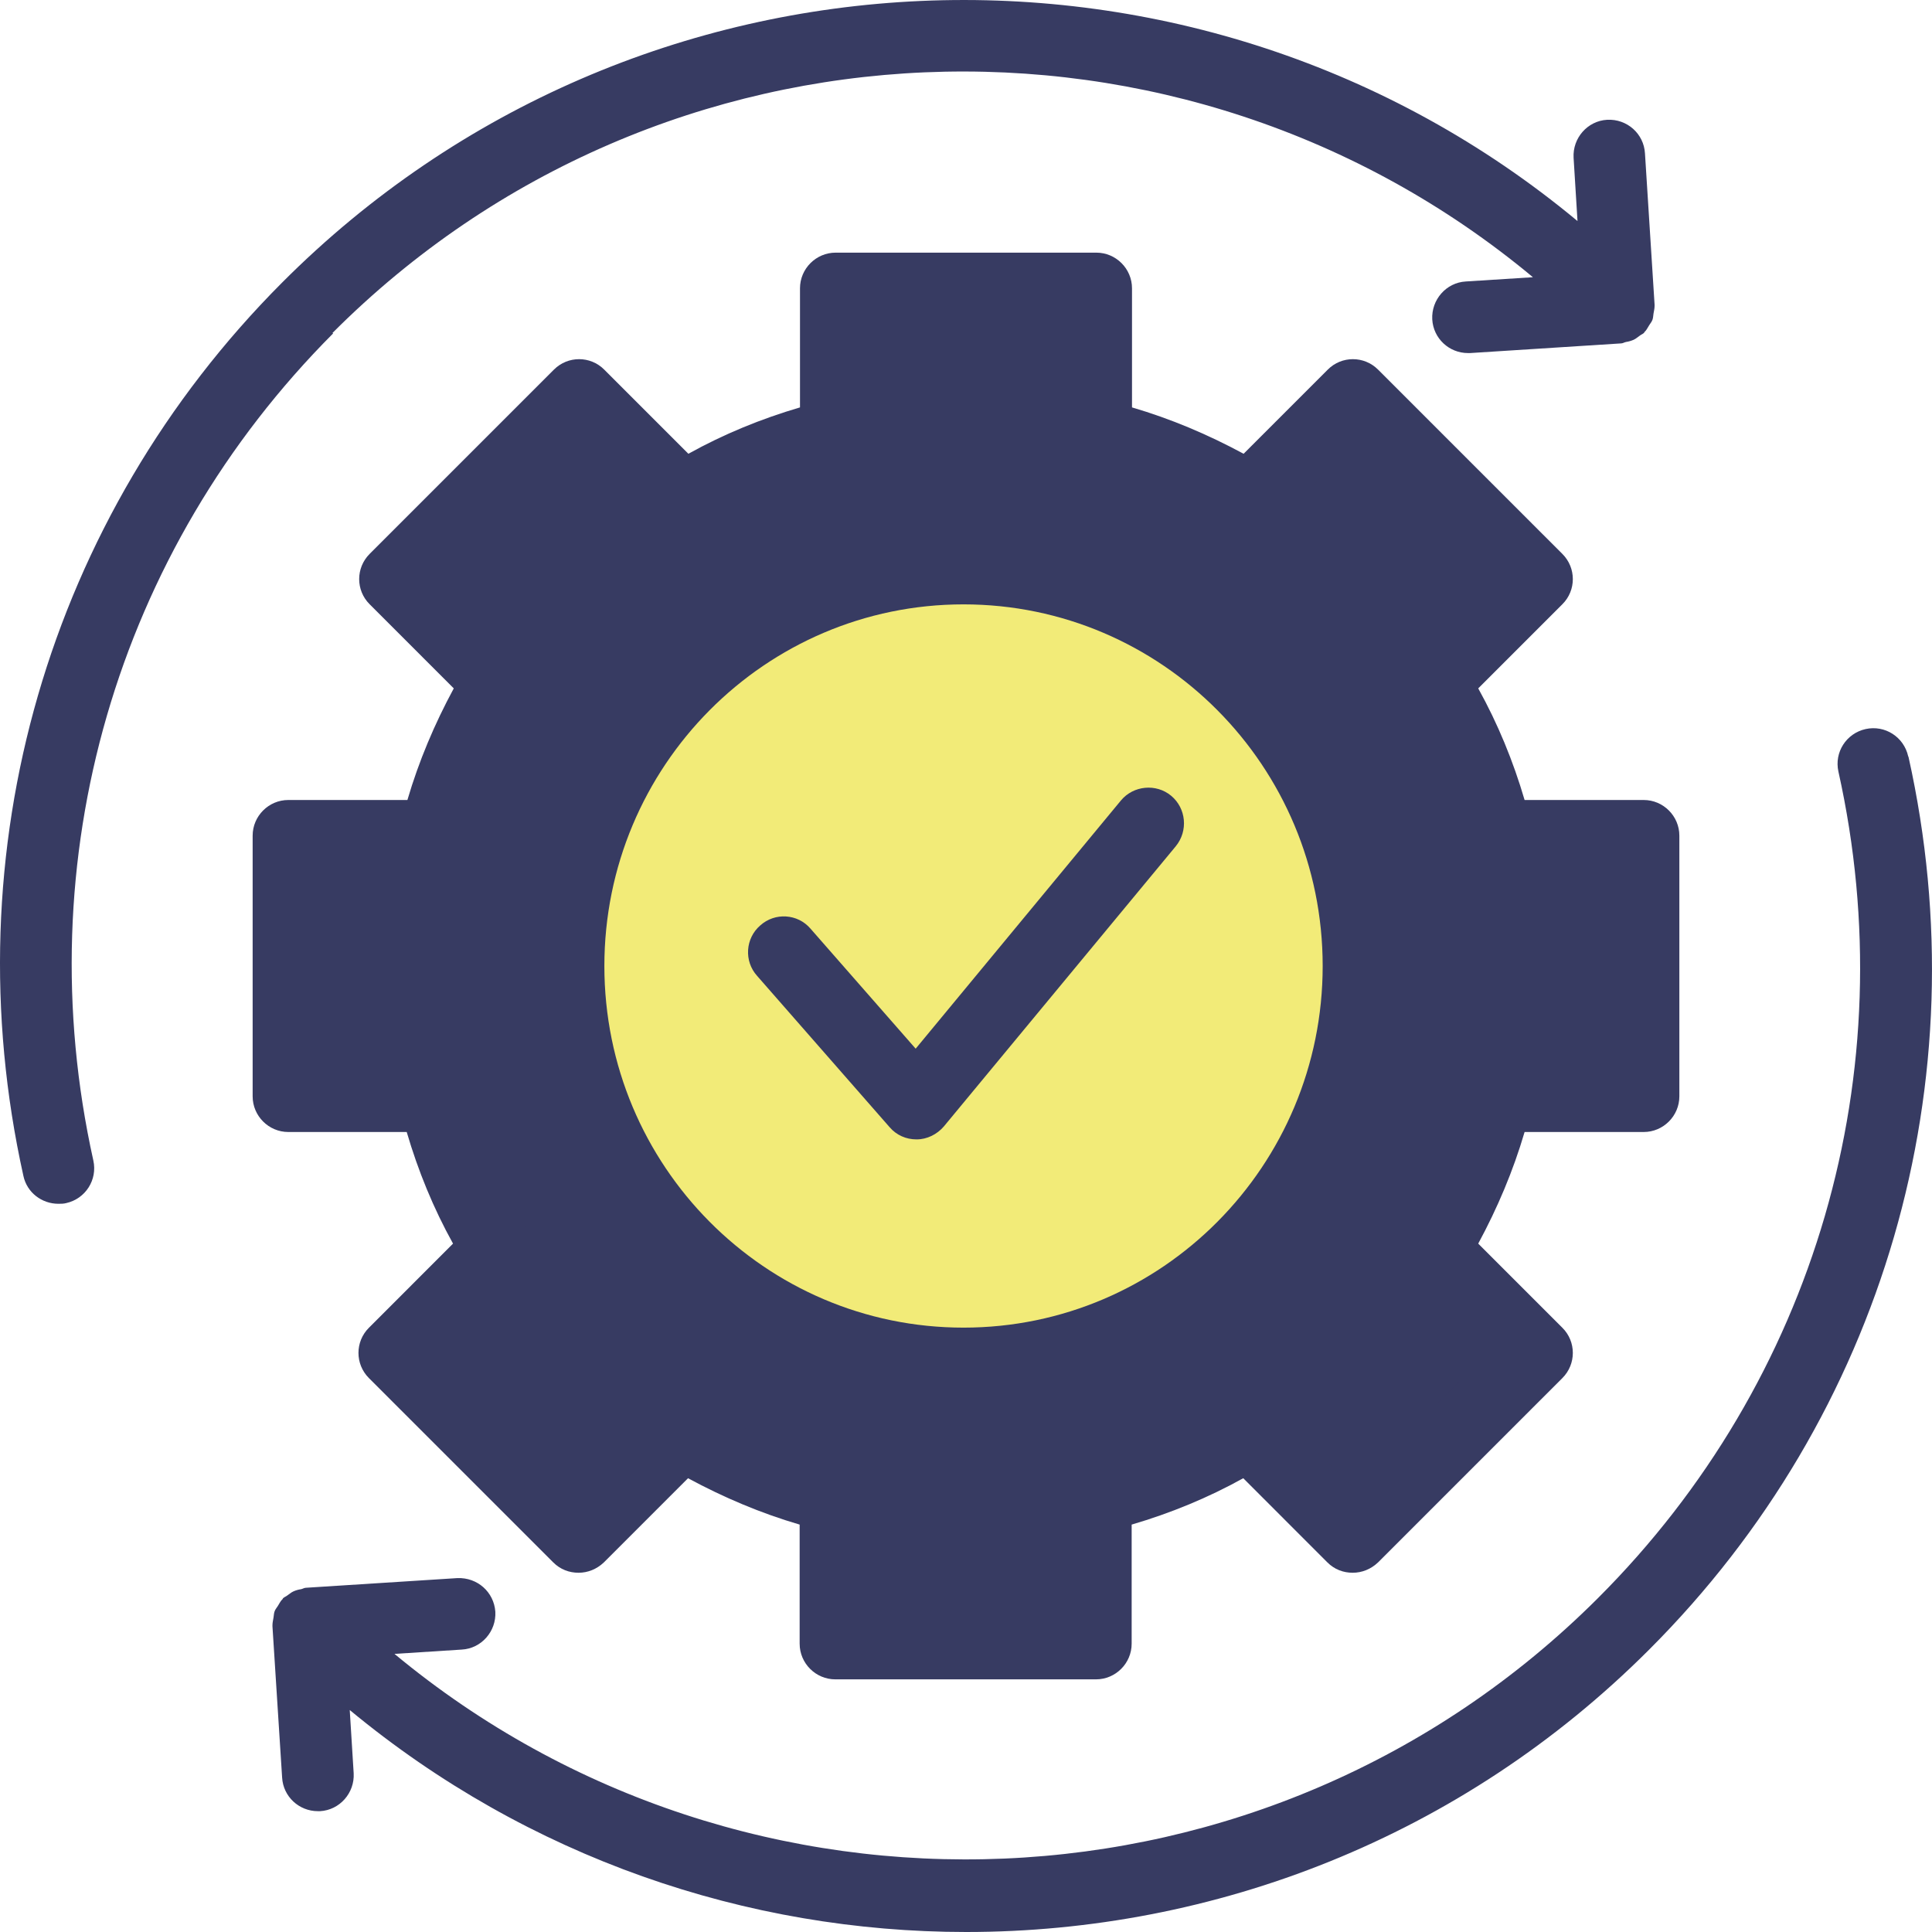<svg width="390" height="390" xmlns="http://www.w3.org/2000/svg" xmlns:xlink="http://www.w3.org/1999/xlink" xml:space="preserve" overflow="hidden"><defs><clipPath id="clip0"><rect x="924" y="1169" width="390" height="390"/></clipPath></defs><g clip-path="url(#clip0)" transform="translate(-924 -1169)"><path d="M1144.37 1228.6 1144.37 1228.6C1127.27 1229.12 1109.68 1226.08 1093.06 1230.17 1089.51 1231.04 1093.45 1237.47 1093.45 1241.13 1093.45 1244.13 1093.39 1247.14 1093.06 1250.13 1093 1250.71 1092.51 1251.16 1092.28 1251.69 1091.11 1254.41 1093.26 1251.09 1089.93 1254.83 1089.49 1255.31 1089.22 1255.93 1088.75 1256.39 1088.42 1256.72 1088.01 1256.98 1087.58 1257.17 1085.13 1258.29 1082.54 1259.1 1080.14 1260.3 1075.34 1262.7 1080.05 1260.6 1075.83 1261.87 1075.15 1262.07 1074.53 1262.42 1073.87 1262.65 1072.7 1263.07 1071.49 1263.37 1070.34 1263.83 1068 1264.76 1069.05 1264.39 1067.21 1265 1064.86 1264.74 1062.45 1264.79 1060.16 1264.22 1057.04 1263.44 1055.23 1261.28 1052.72 1259.52 1051.41 1258.61 1050.23 1257.49 1048.8 1256.78L1043.32 1254.04C1039.97 1254.41 1040.22 1254.14 1037.44 1255.22 1035.86 1255.83 1034.1 1256.16 1032.74 1257.17 1031.24 1258.3 1030.9 1258.44 1029.61 1259.91 1029.18 1260.4 1028.92 1261.04 1028.44 1261.48 1027.34 1262.48 1025.8 1263.03 1024.91 1264.22 1022.66 1267.22 1024.99 1264.39 1021.78 1267.35 1020.69 1268.35 1019.69 1269.44 1018.64 1270.48 1017.99 1271.13 1017.41 1271.86 1016.68 1272.44 1013.57 1274.92 1015.32 1273.41 1011.59 1277.13 1010.51 1278.21 1010.36 1278.21 1009.63 1279.48 1008.86 1280.84 1008.9 1280.9 1008.46 1282.22 1009.24 1290.8 1007.67 1283.69 1010.42 1288.09 1012.48 1291.39 1007.77 1287.8 1012.38 1292.4 1014.28 1294.3 1016.59 1295.74 1018.64 1297.48 1019.21 1297.96 1019.69 1298.53 1020.21 1299.05 1020.47 1299.7 1020.68 1300.38 1020.99 1301.01 1021.46 1301.95 1022.15 1302.78 1022.56 1303.75 1022.93 1304.62 1023.08 1305.57 1023.34 1306.49 1023.21 1308.31 1023.14 1310.14 1022.95 1311.97 1022.88 1312.63 1022.81 1313.31 1022.56 1313.92 1021.89 1315.54 1020.99 1317.05 1020.21 1318.62 1019.87 1319.3 1019.33 1319.88 1019.03 1320.58 1018.16 1322.63 1017.48 1324.75 1016.68 1326.84 1016.43 1327.49 1016.12 1328.13 1015.9 1328.8 1015.77 1329.19 1015.71 1329.61 1015.51 1329.97 1015.19 1330.54 1014.71 1331 1014.33 1331.53 1014.06 1331.92 1013.82 1332.33 1013.55 1332.71 1013.23 1333.16 1011.83 1335.13 1011.2 1335.45 1009.19 1336.45 1006.2 1336.41 1004.15 1336.62 1003.1 1336.73 1002.06 1336.9 1001.02 1337.01L993.576 1337.8C993.053 1337.93 992.49 1337.95 992.009 1338.19 988.232 1340.07 992.403 1338.58 989.267 1340.54 988.671 1340.91 987.962 1341.06 987.309 1341.32 986.619 1343.04 986.471 1343.16 986.134 1344.84 985.978 1345.62 985.951 1346.42 985.742 1347.19 985.557 1347.87 985.161 1348.47 984.959 1349.15 983.37 1354.44 985.933 1347.69 983.784 1353.06 983.653 1353.84 983.534 1354.63 983.392 1355.41 983.273 1356.06 982.989 1356.7 983 1357.37 983.119 1364.02 983.433 1370.68 983.784 1377.33 983.825 1378.12 983.966 1378.91 984.175 1379.67 984.36 1380.35 984.725 1380.97 984.959 1381.63 985.908 1384.32 985.37 1386.11 987.701 1387.11 988.895 1387.62 992.07 1387.81 992.792 1387.89 1001.94 1388.97 989.438 1387.56 999.451 1388.68 1000.99 1389.06 1001.78 1389.21 1003.37 1389.85 1003.91 1390.07 1004.43 1390.34 1004.93 1390.63 1005.34 1390.87 1005.76 1391.1 1006.11 1391.42 1009.66 1394.57 1007.05 1393.06 1010.03 1394.55 1010.55 1395.33 1011.02 1396.15 1011.59 1396.89 1012.33 1397.85 1013.36 1398.58 1013.94 1399.63 1014.82 1401.23 1015.24 1403.03 1015.9 1404.72 1018.63 1411.72 1014.54 1400.99 1017.47 1409.03 1017.71 1409.69 1018 1410.33 1018.25 1410.98 1018.4 1411.37 1018.46 1411.79 1018.64 1412.16 1019.95 1414.77 1019.83 1413.67 1021.38 1416.46 1021.64 1416.92 1022.08 1418.83 1022.17 1419.2 1021.91 1421.16 1021.79 1423.14 1021.38 1425.07 1021.13 1426.26 1019.25 1428.44 1018.64 1428.99 1018.08 1429.5 1017.34 1429.77 1016.68 1430.16 1013.26 1434.44 1014.94 1433.15 1012.38 1434.86 1011.85 1435.64 1011.35 1436.44 1010.81 1437.21 1010.44 1437.74 1009.96 1438.21 1009.63 1438.77 1009.43 1439.13 1009.37 1439.55 1009.24 1439.95 1009.5 1441.77 1009.63 1443.62 1010.03 1445.42 1010.15 1445.99 1010.52 1446.48 1010.81 1446.99 1011.96 1449 1011.85 1448.04 1013.94 1450.51 1014.67 1451.37 1015.17 1452.4 1015.9 1453.25 1016.74 1454.23 1017.77 1455.04 1018.64 1455.99 1019.21 1456.61 1019.62 1457.36 1020.21 1457.95 1020.93 1458.67 1021.84 1459.19 1022.56 1459.91 1023.15 1460.5 1023.58 1461.23 1024.13 1461.86 1024.49 1462.28 1024.94 1462.62 1025.3 1463.04 1025.85 1463.67 1026.28 1464.4 1026.87 1464.99 1028.3 1466.42 1030.14 1466.92 1031.96 1467.73 1032.35 1468.12 1032.77 1468.49 1033.14 1468.91 1033.56 1469.4 1033.81 1470.05 1034.31 1470.47 1034.75 1470.85 1035.35 1471.01 1035.88 1471.26 1036.78 1471.67 1037.68 1472.09 1038.62 1472.43 1039.89 1472.89 1041.69 1473.01 1042.93 1473.21 1043.58 1473.32 1044.23 1473.47 1044.89 1473.6 1045.41 1473.47 1045.96 1473.42 1046.45 1473.21 1046.88 1473.03 1047.21 1472.64 1047.63 1472.43 1048 1472.25 1048.41 1472.17 1048.8 1472.04 1049.19 1471.52 1049.45 1470.86 1049.98 1470.47 1050.92 1469.79 1053.11 1468.91 1053.11 1468.91 1054.15 1467.52 1055.63 1465.4 1057.03 1464.6L1059.77 1463.04C1060.16 1462.38 1060.29 1461.47 1060.94 1461.08 1064.58 1458.9 1067.5 1464.2 1070.34 1464.6L1073.09 1464.99C1073.48 1465.25 1073.81 1465.66 1074.26 1465.78 1075.34 1466.06 1080.02 1466.71 1081.7 1466.95 1083.3 1467.91 1083.84 1468.37 1085.62 1468.91 1086.26 1469.1 1086.93 1469.17 1087.58 1469.3 1088.23 1469.69 1088.84 1470.16 1089.54 1470.47 1090.29 1470.81 1091.47 1470.54 1091.89 1471.26 1092.55 1472.39 1092.13 1473.87 1092.28 1475.17 1092.63 1478.37 1092.54 1477.64 1093.06 1480.26 1093.19 1485.35 1092.19 1490.59 1093.45 1495.52 1093.69 1496.44 1100.11 1497.72 1100.9 1497.87 1101.8 1498.04 1102.73 1498.09 1103.64 1498.26 1104.82 1498.48 1105.97 1498.85 1107.16 1499.04 1109.11 1499.37 1111.07 1499.61 1113.04 1499.83 1120.31 1500.63 1121.07 1500.6 1127.92 1501 1128.84 1500.87 1129.76 1500.79 1130.66 1500.61 1131.07 1500.53 1131.43 1500.27 1131.84 1500.22 1133.53 1500.01 1135.24 1499.99 1136.93 1499.83 1137.98 1499.73 1139.02 1499.57 1140.06 1499.43 1140.59 1498.91 1141.19 1498.46 1141.63 1497.87 1142.32 1496.95 1142.88 1494.9 1143.2 1493.96 1144.17 1486.21 1142.98 1496.35 1143.98 1481.43 1144.03 1480.64 1144.25 1479.87 1144.37 1479.08 1144.53 1478.03 1144.72 1475.94 1145.16 1474.78 1145.36 1474.23 1145.53 1473.63 1145.94 1473.21 1146.51 1472.64 1150.88 1470.53 1151.03 1470.47 1154.1 1469.28 1154.77 1469.32 1157.69 1468.91 1159.26 1467.99 1160.94 1467.26 1162.39 1466.17 1162.91 1465.78 1163.33 1465.19 1163.96 1464.99 1165.47 1464.52 1167.15 1464.71 1168.66 1464.21 1171.76 1463.18 1170.19 1463.56 1173.36 1463.04 1174.01 1462.78 1174.68 1462.55 1175.31 1462.25 1176.37 1461.77 1178.45 1460.69 1178.45 1460.69 1179.93 1462.17 1181.76 1464.16 1183.54 1465.39 1184.79 1466.25 1186.18 1466.91 1187.46 1467.73 1189.63 1469.13 1188.85 1469.1 1191.37 1470.86 1192.14 1471.4 1193.21 1471.77 1194.11 1472.04 1195.03 1472.31 1195.94 1472.56 1196.86 1472.82 1200.6 1472.2 1198.73 1472.89 1202.73 1469.69 1203.53 1469.05 1204.27 1468.35 1205.08 1467.73 1206.78 1466.43 1208.66 1465.33 1210.17 1463.82 1210.83 1463.17 1211.41 1462.44 1212.13 1461.86 1213.45 1460.81 1215.01 1460.37 1216.44 1459.51 1217 1459.18 1217.47 1458.71 1218.01 1458.34 1218.78 1457.8 1219.61 1457.35 1220.36 1456.77 1220.79 1456.43 1221.11 1455.96 1221.53 1455.6 1221.89 1455.3 1222.37 1455.15 1222.71 1454.82 1223.3 1454.23 1223.71 1453.48 1224.27 1452.86 1224.89 1452.18 1225.64 1451.61 1226.23 1450.9 1231.76 1444.38 1225.53 1450.83 1230.93 1445.42 1231.94 1441.4 1231.56 1443.36 1232.11 1439.55 1231.45 1438.38 1230.96 1437.11 1230.15 1436.03 1229.37 1435 1228.32 1434.21 1227.41 1433.29 1226.89 1432.77 1226.25 1432.34 1225.84 1431.73 1224.13 1429.16 1225.35 1430.92 1221.92 1426.64 1221.4 1425.99 1220.73 1425.43 1220.36 1424.68 1218.61 1421.18 1219.16 1422.66 1218.4 1420.38 1219.66 1409.63 1218.11 1417.61 1221.14 1409.03 1222.41 1405.43 1220.61 1408.46 1222.32 1405.9 1222.45 1405.11 1222.48 1404.31 1222.71 1403.55 1222.88 1402.99 1223.27 1402.52 1223.49 1401.98 1224.03 1400.63 1224.67 1398.25 1225.06 1396.89 1225.17 1395.92 1225.08 1392.26 1226.62 1391.42 1227.55 1390.91 1228.71 1391.09 1229.76 1391.02 1232.76 1390.83 1235.76 1390.76 1238.77 1390.63 1239.16 1390.5 1239.56 1390.39 1239.94 1390.24 1240.86 1389.87 1241.72 1389.3 1242.68 1389.07 1244.48 1388.64 1246.35 1388.59 1248.17 1388.28 1248.7 1388.2 1249.21 1388.02 1249.73 1387.89 1250.68 1387.32 1252.99 1386.06 1253.65 1385.15 1254.23 1384.35 1254.43 1383.33 1254.82 1382.41 1254.96 1377.33 1255.02 1372.24 1255.22 1367.15 1255.28 1365.45 1255.55 1363.76 1255.61 1362.06 1255.81 1356.06 1255.87 1350.06 1256 1344.06 1255.87 1343.15 1256.14 1342.07 1255.61 1341.32 1255.11 1340.6 1254.08 1340.44 1253.26 1340.14 1251.43 1339.48 1245.11 1339.37 1245.03 1339.36L1237.2 1337.8 1231.72 1336.62C1230.51 1335.41 1229.78 1334.84 1228.97 1333.1 1228.58 1332.24 1228.53 1331.25 1228.19 1330.36 1227.3 1328.04 1225.75 1326.06 1224.27 1324.1 1223.39 1321.46 1224.6 1324.61 1222.32 1320.97 1222.1 1320.62 1222.15 1320.14 1221.92 1319.79 1221.36 1318.95 1220.62 1318.23 1219.97 1317.45 1217.82 1312.08 1220.38 1318.82 1218.79 1313.53 1218.37 1312.15 1217.46 1310.48 1216.83 1309.23 1217.35 1306.88 1217.77 1304.5 1218.4 1302.18 1218.55 1301.62 1218.77 1301.03 1219.18 1300.62 1219.6 1300.2 1220.25 1300.14 1220.75 1299.83 1221.3 1299.49 1221.83 1299.1 1222.32 1298.66 1223.27 1297.79 1224.14 1296.83 1225.06 1295.92 1225.71 1295.27 1226.25 1294.47 1227.02 1293.96 1227.41 1293.7 1227.83 1293.49 1228.19 1293.18 1229.53 1292.04 1230.6 1290.6 1231.72 1289.27 1231.59 1287.96 1231.52 1286.65 1231.32 1285.35 1231.26 1284.94 1231.16 1284.52 1230.93 1284.18 1230.07 1282.89 1229.67 1283.12 1228.58 1282.22 1226.8 1280.74 1227.91 1281.31 1226.23 1279.48 1225.23 1278.39 1223.99 1277.53 1223.1 1276.35 1220.81 1273.3 1223.22 1276.24 1219.97 1273.22 1218.75 1272.09 1217.62 1270.87 1216.44 1269.7 1215.79 1269.05 1215.04 1268.48 1214.48 1267.74 1214.09 1267.22 1213.73 1266.67 1213.31 1266.17 1211.3 1263.84 1212.69 1266.24 1210.17 1262.65 1209.84 1262.17 1209.76 1261.54 1209.39 1261.09 1208.26 1259.73 1205.94 1257.54 1204.3 1256.39 1203.67 1255.95 1202.96 1255.65 1202.34 1255.22 1199 1252.88 1201.86 1254.24 1198.42 1252.87 1197.51 1253.13 1196.56 1253.3 1195.68 1253.65 1194.12 1254.27 1194.35 1254.97 1193.33 1256.39 1192.47 1257.6 1191.64 1258.86 1190.59 1259.91 1190.07 1260.43 1189.58 1260.99 1189.02 1261.48 1188.1 1262.29 1185.99 1263.63 1185.11 1264.22L1182.76 1265.78C1182.36 1266.04 1182.02 1266.39 1181.58 1266.57 1179.24 1267.5 1180.29 1267.13 1178.45 1267.74L1170.22 1266.17 1146.72 1256 1144.37 1228.6Z" fill="#373B62" fill-rule="evenodd"/><path d="M1006.1 1397.51C1008.4 1405.35 1011.49 1412.91 1015.45 1420.04L998.466 1437.03C995.658 1439.83 995.658 1444.37 998.466 1447.18L1035.68 1484.39C1037.12 1485.83 1038.92 1486.48 1040.79 1486.48 1042.66 1486.48 1044.46 1485.76 1045.9 1484.39L1062.89 1467.4C1070.09 1471.29 1077.57 1474.46 1085.42 1476.76L1085.42 1500.8C1085.42 1504.76 1088.66 1508 1092.62 1508L1145.24 1508C1149.2 1508 1152.44 1504.76 1152.44 1500.8L1152.44 1476.76C1160.28 1474.46 1167.84 1471.36 1174.97 1467.4L1191.95 1484.39C1193.39 1485.83 1195.19 1486.48 1197.06 1486.48 1198.94 1486.48 1200.74 1485.76 1202.18 1484.39L1239.39 1447.18C1242.2 1444.37 1242.2 1439.83 1239.39 1437.03L1222.4 1420.04C1226.29 1412.84 1229.46 1405.35 1231.76 1397.51L1255.8 1397.51C1259.76 1397.51 1263 1394.27 1263 1390.31L1263 1337.69C1263 1333.73 1259.76 1330.49 1255.8 1330.49L1231.76 1330.49C1229.46 1322.65 1226.36 1315.09 1222.4 1307.96L1239.39 1290.97C1242.2 1288.17 1242.2 1283.63 1239.39 1280.82L1202.18 1243.61C1199.37 1240.8 1194.83 1240.8 1192.03 1243.61L1175.04 1260.6C1167.84 1256.71 1160.35 1253.54 1152.51 1251.24L1152.51 1227.2C1152.51 1223.24 1149.27 1220 1145.31 1220L1092.69 1220C1088.73 1220 1085.49 1223.24 1085.49 1227.2L1085.49 1251.24C1077.65 1253.54 1070.09 1256.64 1062.96 1260.6L1045.97 1243.61C1043.17 1240.8 1038.63 1240.8 1035.82 1243.61L998.61 1280.82C995.803 1283.63 995.803 1288.17 998.61 1290.97L1015.6 1307.96C1011.71 1315.16 1008.54 1322.65 1006.24 1330.49L982.198 1330.49C978.239 1330.49 975 1333.73 975 1337.69L975 1390.31C975 1394.27 978.239 1397.51 982.198 1397.51L1006.24 1397.51ZM989.252 1344.96 1011.49 1344.96C1012.43 1344.96 1013.29 1344.75 1014.09 1344.46 1014.37 1344.39 1014.59 1344.17 1014.88 1344.03 1015.38 1343.74 1015.89 1343.45 1016.32 1343.09 1016.53 1342.88 1016.75 1342.66 1016.97 1342.37 1017.32 1341.94 1017.61 1341.51 1017.83 1341.08 1017.97 1340.79 1018.12 1340.43 1018.26 1340.14 1018.33 1339.92 1018.48 1339.78 1018.55 1339.49 1021 1329.27 1025.03 1319.55 1030.5 1310.55 1030.57 1310.41 1030.64 1310.2 1030.71 1309.98 1030.93 1309.55 1031.07 1309.12 1031.22 1308.61 1031.36 1308.18 1031.43 1307.75 1031.51 1307.24L1031.51 1305.95C1031.51 1305.44 1031.36 1305.01 1031.22 1304.58 1031.07 1304.15 1030.86 1303.79 1030.71 1303.43 1030.5 1303 1030.21 1302.56 1029.85 1302.13 1029.71 1301.99 1029.71 1301.77 1029.56 1301.7L1013.8 1285.94 1040.79 1258.94 1056.56 1274.71C1057.2 1275.36 1057.92 1275.79 1058.71 1276.15 1058.86 1276.22 1059.07 1276.29 1059.22 1276.36 1060.01 1276.65 1060.8 1276.87 1061.67 1276.87 1062.53 1276.87 1063.25 1276.65 1064.04 1276.36 1064.26 1276.29 1064.47 1276.22 1064.69 1276.08 1064.91 1275.93 1065.19 1275.93 1065.41 1275.79 1074.41 1270.32 1084.12 1266.29 1094.35 1263.84 1094.56 1263.84 1094.71 1263.62 1094.85 1263.62 1095.35 1263.48 1095.71 1263.26 1096.15 1262.97 1096.51 1262.76 1096.94 1262.54 1097.23 1262.25 1097.59 1261.97 1097.87 1261.61 1098.16 1261.25 1098.45 1260.89 1098.74 1260.53 1098.95 1260.1 1099.17 1259.66 1099.31 1259.3 1099.38 1258.87 1099.53 1258.37 1099.6 1257.94 1099.67 1257.43 1099.67 1257.22 1099.82 1257.07 1099.82 1256.86L1099.82 1234.61 1138.04 1234.61 1138.04 1256.86C1138.04 1256.86 1138.11 1257.22 1138.18 1257.43 1138.18 1257.94 1138.33 1258.37 1138.47 1258.87 1138.61 1259.3 1138.76 1259.74 1138.9 1260.1 1139.12 1260.53 1139.41 1260.89 1139.69 1261.25 1139.98 1261.61 1140.27 1261.97 1140.63 1262.25 1140.99 1262.54 1141.35 1262.76 1141.71 1262.97L1143.01 1263.62C1143.22 1263.62 1143.37 1263.84 1143.51 1263.84 1153.73 1266.29 1163.45 1270.32 1172.45 1275.79 1172.66 1275.93 1172.95 1276 1173.17 1276.08 1173.38 1276.15 1173.6 1276.29 1173.81 1276.36 1174.61 1276.65 1175.4 1276.87 1176.19 1276.87 1176.98 1276.87 1177.84 1276.65 1178.64 1276.36 1178.78 1276.36 1179 1276.22 1179.14 1276.15 1179.93 1275.79 1180.65 1275.36 1181.3 1274.71L1197.06 1258.94 1224.06 1285.94 1208.29 1301.7C1208.29 1301.7 1208.08 1301.99 1208.01 1302.13 1207.65 1302.56 1207.43 1302.93 1207.14 1303.43 1206.93 1303.79 1206.71 1304.15 1206.64 1304.58 1206.49 1305.01 1206.42 1305.52 1206.35 1305.95 1206.35 1306.38 1206.28 1306.81 1206.35 1307.24 1206.35 1307.68 1206.49 1308.11 1206.64 1308.61 1206.78 1309.04 1206.93 1309.55 1207.14 1309.98 1207.21 1310.2 1207.21 1310.34 1207.36 1310.55 1212.83 1319.55 1216.86 1329.27 1219.31 1339.49 1219.31 1339.71 1219.52 1339.92 1219.59 1340.14 1219.74 1340.5 1219.88 1340.79 1220.03 1341.08 1220.24 1341.58 1220.6 1342.01 1220.89 1342.37 1221.11 1342.66 1221.32 1342.88 1221.54 1343.09 1221.97 1343.45 1222.47 1343.74 1222.98 1344.03 1223.27 1344.17 1223.48 1344.31 1223.77 1344.46 1224.56 1344.75 1225.43 1344.96 1226.36 1344.96L1248.6 1344.96 1248.6 1383.18 1226.36 1383.18C1226.36 1383.18 1226 1383.26 1225.79 1383.33 1225.28 1383.33 1224.85 1383.47 1224.42 1383.62 1223.99 1383.76 1223.55 1383.9 1223.12 1384.12 1222.76 1384.34 1222.4 1384.55 1222.04 1384.84 1221.68 1385.13 1221.32 1385.42 1220.96 1385.78 1220.67 1386.14 1220.46 1386.5 1220.24 1386.86 1220.03 1387.29 1219.81 1387.72 1219.59 1388.22 1219.59 1388.44 1219.38 1388.58 1219.38 1388.73 1216.93 1398.95 1212.9 1408.67 1207.43 1417.66 1207.36 1417.81 1207.29 1418.02 1207.21 1418.24 1207 1418.67 1206.85 1419.1 1206.71 1419.61 1206.57 1420.04 1206.49 1420.47 1206.42 1420.98L1206.42 1422.27C1206.42 1422.77 1206.57 1423.21 1206.71 1423.64 1206.85 1424.07 1207.07 1424.43 1207.21 1424.79 1207.43 1425.22 1207.72 1425.65 1208.08 1426.09 1208.22 1426.23 1208.22 1426.45 1208.37 1426.52L1224.13 1442.28 1197.14 1469.28 1181.37 1453.51C1181.37 1453.51 1181.08 1453.3 1180.94 1453.22 1180.51 1452.86 1180.15 1452.65 1179.64 1452.36 1179.28 1452.14 1178.92 1452 1178.49 1451.86 1178.06 1451.71 1177.56 1451.64 1177.12 1451.57 1176.69 1451.57 1176.26 1451.5 1175.83 1451.57 1175.4 1451.57 1174.97 1451.71 1174.53 1451.86 1174.03 1452 1173.6 1452.14 1173.17 1452.36 1172.95 1452.43 1172.81 1452.43 1172.59 1452.58 1163.59 1458.05 1153.87 1462.08 1143.65 1464.52 1143.44 1464.52 1143.29 1464.74 1143.15 1464.74 1142.65 1464.88 1142.29 1465.1 1141.85 1465.39 1141.49 1465.6 1141.06 1465.82 1140.77 1466.11 1140.41 1466.4 1140.13 1466.76 1139.84 1467.12 1139.55 1467.48 1139.26 1467.84 1139.05 1468.27 1138.83 1468.7 1138.69 1469.06 1138.61 1469.49 1138.47 1470 1138.4 1470.43 1138.33 1470.93 1138.33 1471.15 1138.18 1471.29 1138.18 1471.51L1138.18 1493.75 1099.96 1493.75 1099.96 1471.51C1099.96 1471.51 1099.89 1471.15 1099.82 1470.93 1099.82 1470.43 1099.67 1470 1099.53 1469.49 1099.38 1469.06 1099.24 1468.63 1099.1 1468.27 1098.88 1467.84 1098.59 1467.48 1098.3 1467.12 1098.02 1466.76 1097.73 1466.4 1097.37 1466.11 1097.01 1465.82 1096.65 1465.6 1096.29 1465.39L1094.99 1464.74C1094.78 1464.74 1094.63 1464.52 1094.49 1464.52 1084.27 1462.08 1074.55 1458.05 1065.55 1452.58 1065.41 1452.5 1065.19 1452.43 1064.98 1452.36 1064.55 1452.14 1064.11 1452 1063.61 1451.86 1063.18 1451.71 1062.75 1451.64 1062.24 1451.57L1060.95 1451.57C1060.44 1451.57 1060.01 1451.71 1059.58 1451.86 1059.15 1452 1058.79 1452.14 1058.43 1452.36 1058 1452.58 1057.56 1452.86 1057.13 1453.22 1056.99 1453.37 1056.77 1453.37 1056.7 1453.51L1040.94 1469.28 1013.94 1442.28 1029.71 1426.52C1029.71 1426.52 1029.92 1426.23 1029.99 1426.09 1030.35 1425.65 1030.57 1425.29 1030.86 1424.79 1031.07 1424.43 1031.29 1424.07 1031.36 1423.64 1031.51 1423.21 1031.58 1422.7 1031.65 1422.27 1031.65 1421.84 1031.72 1421.41 1031.65 1420.98 1031.65 1420.54 1031.51 1420.11 1031.36 1419.61 1031.22 1419.18 1031.07 1418.67 1030.86 1418.24 1030.79 1418.02 1030.79 1417.88 1030.64 1417.66 1025.17 1408.67 1021.14 1398.95 1018.69 1388.73 1018.69 1388.51 1018.48 1388.37 1018.48 1388.22 1018.33 1387.72 1018.12 1387.36 1017.9 1386.93 1017.68 1386.5 1017.47 1386.14 1017.18 1385.78 1016.89 1385.42 1016.53 1385.13 1016.17 1384.84 1015.81 1384.55 1015.45 1384.26 1015.02 1384.05 1014.59 1383.83 1014.23 1383.69 1013.8 1383.62 1013.29 1383.47 1012.86 1383.4 1012.36 1383.33 1012.14 1383.33 1012 1383.18 1011.78 1383.18L989.54 1383.18 989.54 1344.96Z" fill="#373B62" fill-rule="evenodd"/><path d="M1046 1364C1046 1323.68 1078.46 1291 1118.5 1291 1158.54 1291 1191 1323.68 1191 1364 1191 1404.32 1158.54 1437 1118.5 1437 1078.46 1437 1046 1404.32 1046 1364Z" fill="#F2EB78" fill-rule="evenodd"/><path d="M1103.59 1396.55C1104.95 1398.13 1106.89 1399 1108.98 1399L1109.05 1399C1111.14 1399 1113.15 1397.99 1114.52 1396.4L1161.36 1339.81C1163.88 1336.71 1163.45 1332.17 1160.42 1329.64 1157.4 1327.12 1152.8 1327.55 1150.28 1330.58L1108.84 1380.69 1087.61 1356.46C1085.02 1353.43 1080.42 1353.15 1077.47 1355.81 1074.45 1358.41 1074.16 1363.02 1076.82 1365.98Z" fill="#373B62" fill-rule="evenodd"/><path d="M991.11 1236.22C1057.38 1169.78 1162.77 1166.1 1233.44 1224.96L1219.89 1225.82C1215.93 1226.04 1212.91 1229.51 1213.12 1233.48 1213.34 1237.31 1216.51 1240.27 1220.33 1240.27L1220.76 1240.27 1251.23 1238.32C1251.59 1238.32 1251.88 1238.1 1252.24 1238.03 1252.74 1237.96 1253.25 1237.81 1253.75 1237.6 1254.25 1237.38 1254.61 1237.02 1255.05 1236.73 1255.34 1236.51 1255.62 1236.44 1255.91 1236.15 1255.91 1236.15 1255.91 1236.01 1256.06 1235.93 1256.42 1235.57 1256.63 1235.07 1256.92 1234.64 1257.14 1234.27 1257.42 1233.98 1257.57 1233.55 1257.71 1233.19 1257.71 1232.76 1257.78 1232.32 1257.86 1231.82 1258 1231.31 1258 1230.74L1258 1230.52 1256.06 1199.97C1255.84 1196 1252.45 1192.97 1248.42 1193.18 1244.46 1193.4 1241.43 1196.87 1241.65 1200.84L1242.44 1213.62C1166.23 1150.29 1052.48 1154.33 980.949 1226.04 933.694 1273.41 914.174 1340.87 928.724 1406.37 929.444 1409.76 932.47 1412 935.783 1412 936.288 1412 936.864 1412 937.368 1411.86 941.258 1410.99 943.707 1407.16 942.842 1403.26 929.372 1342.6 947.453 1280.2 991.251 1236.3Z" fill="#373B62" fill-rule="evenodd"/><path d="M1309.19 1321.66C1308.32 1317.76 1304.5 1315.31 1300.6 1316.17 1296.7 1317.04 1294.24 1320.86 1295.11 1324.76 1308.61 1385.38 1290.48 1447.73 1246.57 1491.6 1180.13 1557.99 1074.47 1561.67 1003.63 1502.86L1017.2 1501.99C1021.18 1501.78 1024.21 1498.31 1023.99 1494.34 1023.7 1490.37 1020.38 1487.41 1016.34 1487.56L985.788 1489.51C985.427 1489.51 985.139 1489.72 984.778 1489.8 984.272 1489.87 983.766 1490.01 983.261 1490.23 982.755 1490.45 982.394 1490.81 981.961 1491.09 981.672 1491.31 981.383 1491.38 981.094 1491.67 981.094 1491.67 981.094 1491.82 980.95 1491.89 980.589 1492.25 980.372 1492.75 980.083 1493.19 979.867 1493.55 979.578 1493.84 979.433 1494.27 979.289 1494.63 979.289 1495.06 979.216 1495.5 979.144 1496 979 1496.51 979 1497.08L979 1497.3 980.95 1527.83C981.166 1531.65 984.344 1534.61 988.171 1534.61L988.605 1534.61C992.578 1534.39 995.611 1530.93 995.394 1526.96L994.6 1514.19C1030.57 1543.99 1074.77 1559 1119.04 1559 1168.94 1559 1218.92 1540.02 1256.91 1501.99 1304.28 1454.65 1323.85 1387.25 1309.26 1321.8Z" fill="#373B62" fill-rule="evenodd"/></g></svg>